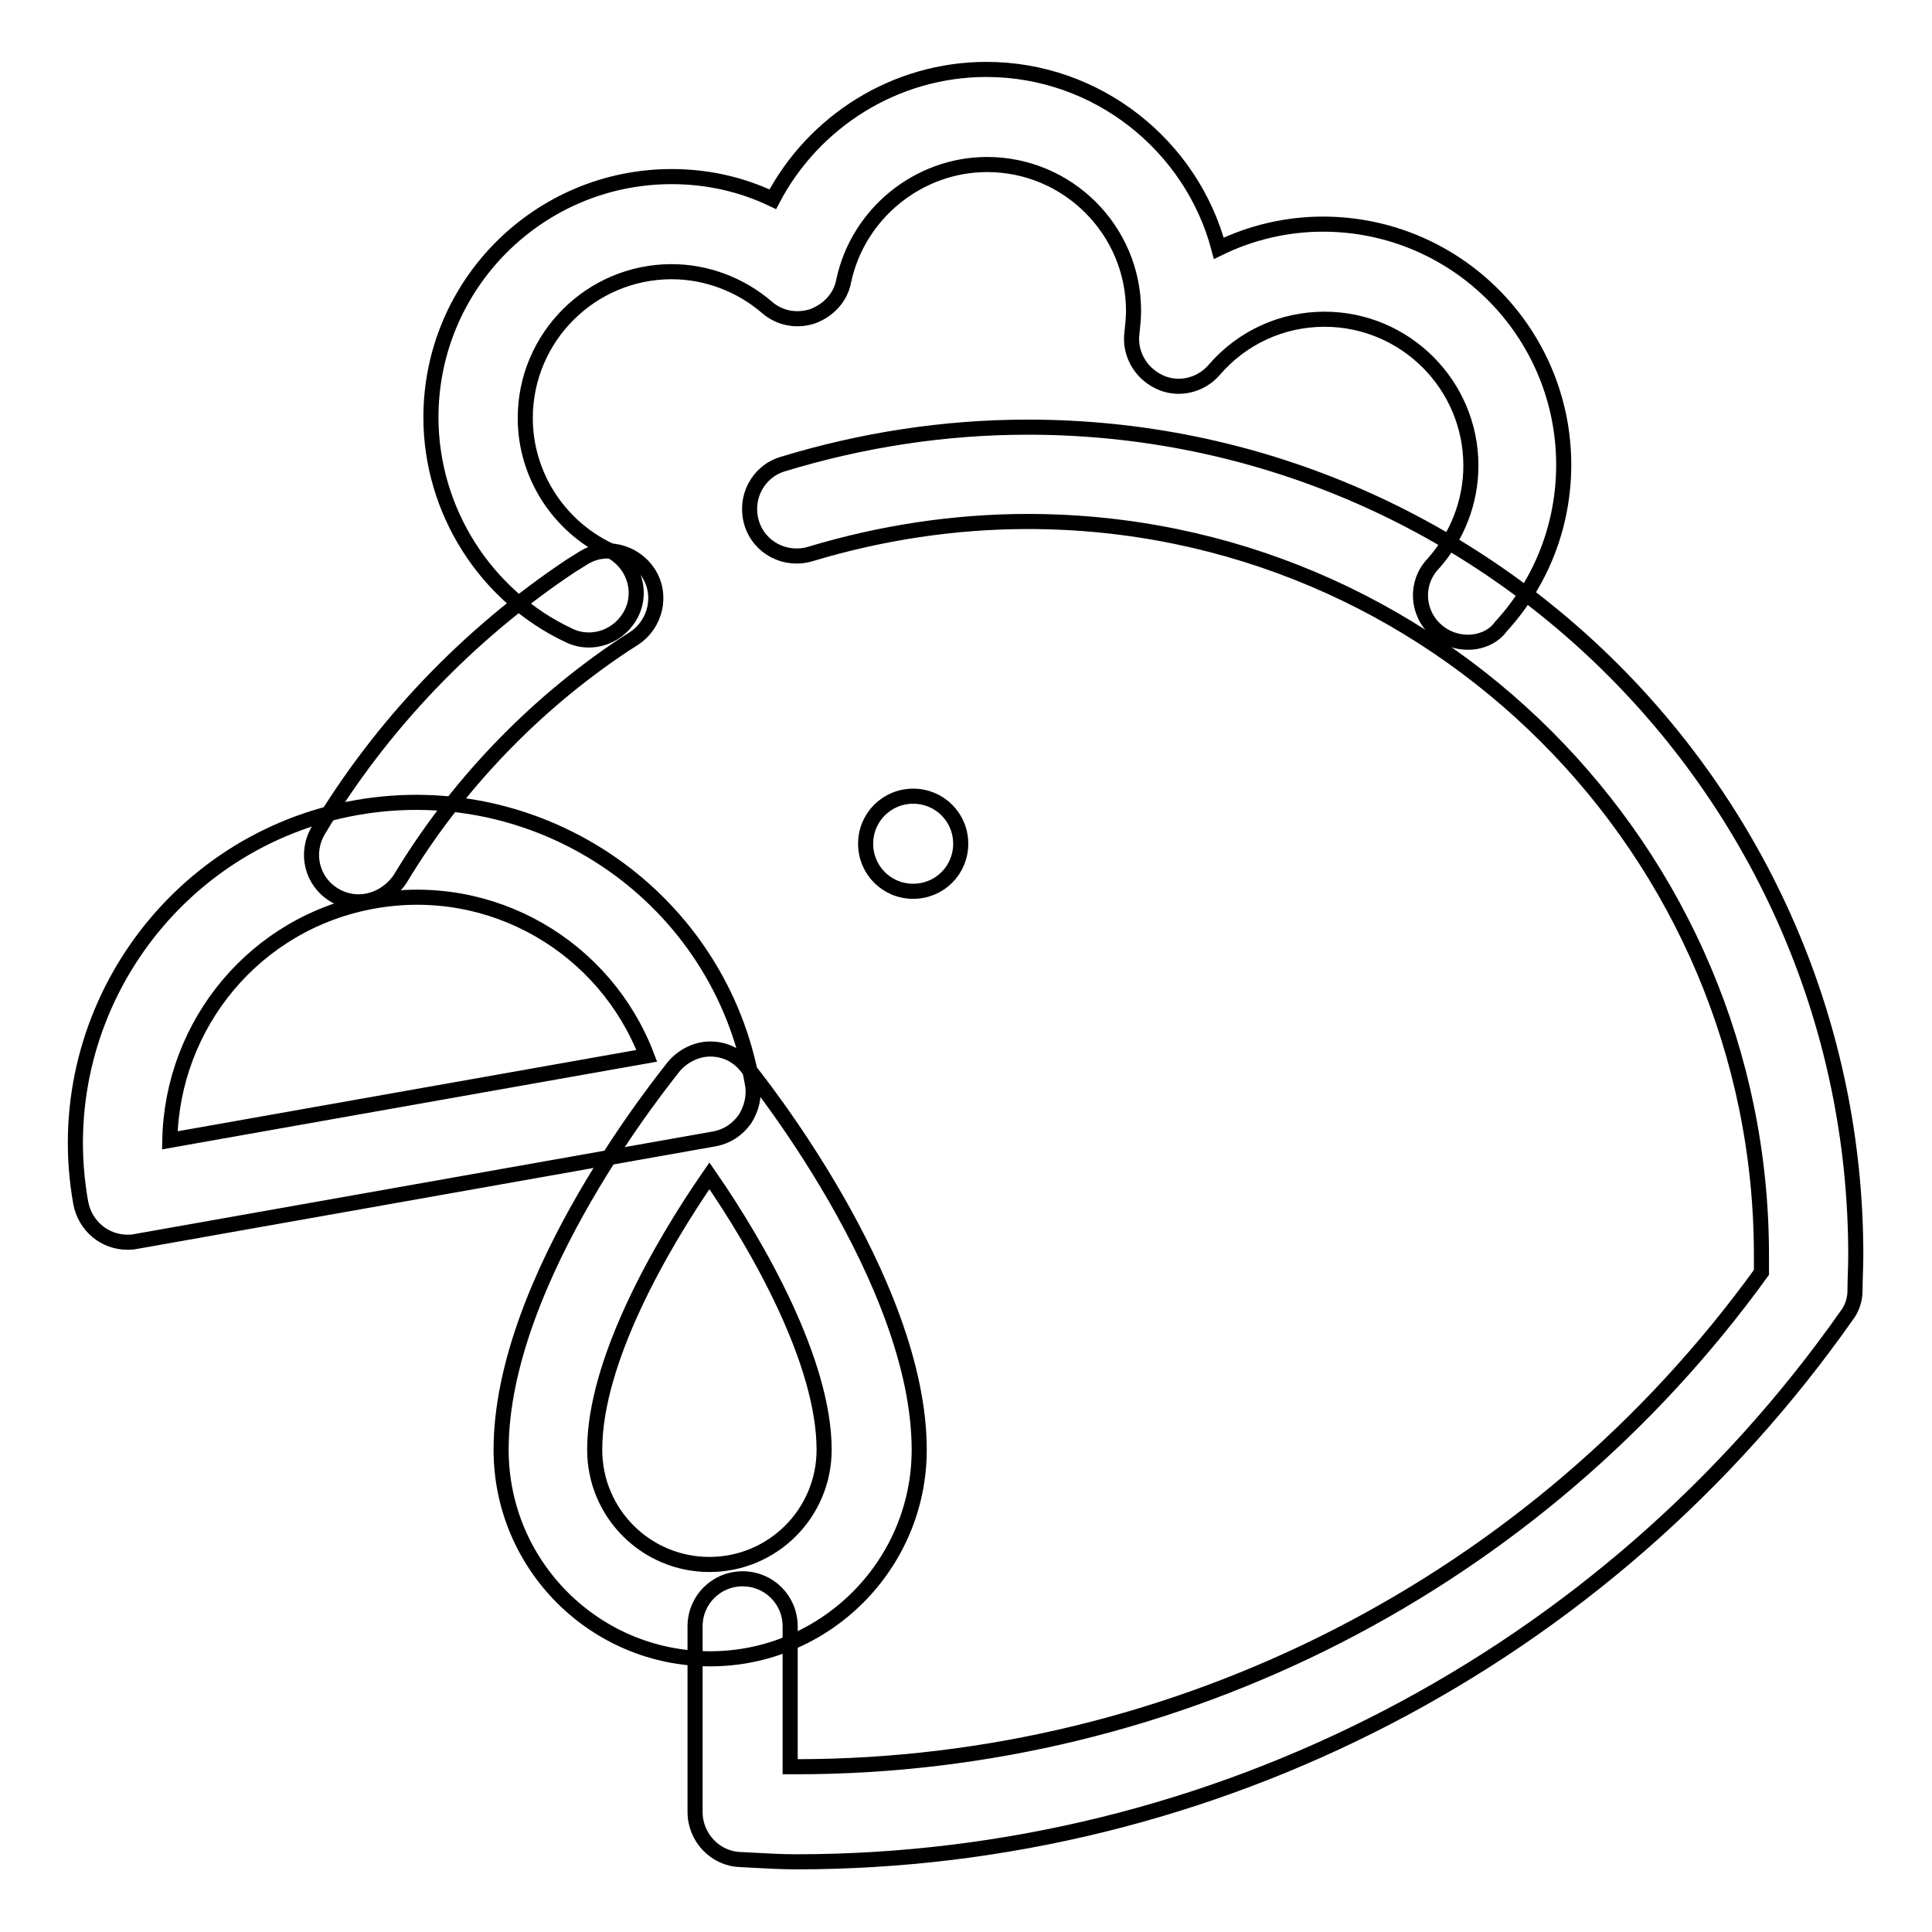 <?xml version="1.0" encoding="utf-8"?>
<!-- Svg Vector Icons : http://www.onlinewebfonts.com/icon -->
<!DOCTYPE svg PUBLIC "-//W3C//DTD SVG 1.1//EN" "http://www.w3.org/Graphics/SVG/1.1/DTD/svg11.dtd">
<svg version="1.1" xmlns="http://www.w3.org/2000/svg" xmlns:xlink="http://www.w3.org/1999/xlink" x="0px" y="0px" viewBox="0 0 256 256" enable-background="new 0 0 256 256" xml:space="preserve">
<g> <path stroke-width="2" fill-opacity="0" stroke="#000000"  d="M47.5,119.5c-1.1,0-2.2-0.3-3.2-0.9c-3-1.8-3.9-5.6-2.1-8.6c8.3-13.9,19.9-26,33.4-35l1.6-1 c2.9-1.9,6.8-1,8.7,1.9c1.9,2.9,1,6.8-1.9,8.7l-1.4,0.9c-12,8-22.2,18.7-29.6,31C51.7,118.4,49.6,119.5,47.5,119.5z M105.5,246.7 c-1.8,0-3.7-0.1-5.5-0.2l-1.9-0.1c-3.3-0.1-6-2.9-6-6.3v-24.6c0-3.5,2.8-6.3,6.3-6.3c3.5,0,6.3,2.8,6.3,6.3v18.6c0.3,0,0.5,0,0.8,0 c50.6,0,98.2-24.4,127.9-65.5c0-0.8,0-1.5,0-2.3c0-53.6-43.6-97.2-97.2-97.2c-9.8,0-19.5,1.5-28.8,4.3c-3.3,1-6.8-0.8-7.8-4.1 c-1-3.3,0.8-6.8,4.1-7.8c10.5-3.2,21.4-4.9,32.5-4.9c60.5,0,109.7,49.2,109.7,109.7c0,1.6-0.1,3.1-0.1,4.7c0,1.2-0.4,2.4-1.1,3.3 C212.8,219.7,160.8,246.7,105.5,246.7z"/> <path stroke-width="2" fill-opacity="0" stroke="#000000"  d="M16.9,164.6c-3,0-5.6-2.1-6.2-5.2c-4.4-24.6,12.1-48.1,36.6-52.4h0c24.6-4.3,48.1,12.1,52.4,36.6 c0.3,1.6-0.1,3.3-1,4.7c-1,1.4-2.4,2.3-4,2.6L18,164.5C17.6,164.6,17.2,164.6,16.9,164.6z M49.5,119.4c-15.7,2.8-26.7,16.3-27,31.7 l63.2-11.2C80.2,125.5,65.2,116.6,49.5,119.4L49.5,119.4z"/> <path stroke-width="2" fill-opacity="0" stroke="#000000"  d="M94.1,219.8c-15.3,0-27.7-12.4-27.7-27.7c0-22.8,22-49.6,22.9-50.8c1.2-1.4,3-2.3,4.8-2.3h0 c1.9,0,3.6,0.8,4.8,2.3c0.9,1.1,22.9,28.3,22.9,50.8C121.8,207.4,109.3,219.8,94.1,219.8z M94,155.8c-6.5,9.4-15.2,24.6-15.2,36.3 c0,8.4,6.8,15.2,15.2,15.2c8.4,0,15.2-6.8,15.2-15.2C109.2,180.5,100.5,165.2,94,155.8z"/> <path stroke-width="2" fill-opacity="0" stroke="#000000"  d="M114.7,111.8c0,3.5,2.8,6.3,6.3,6.3c3.5,0,6.3-2.8,6.3-6.3c0-3.5-2.8-6.3-6.3-6.3 C117.5,105.5,114.7,108.3,114.7,111.8C114.7,111.8,114.7,111.8,114.7,111.8z"/> <path stroke-width="2" fill-opacity="0" stroke="#000000"  d="M194.5,85.1c-1.6,0-3.1-0.6-4.2-1.6c-2.6-2.3-2.8-6.3-0.4-8.8c3.2-3.6,5-8.2,5-13 c0-10.7-8.7-19.4-19.4-19.4c-5.6,0-10.9,2.4-14.6,6.7c-1.8,2.1-4.8,2.8-7.3,1.6c-2.5-1.2-4-3.8-3.6-6.6c0.1-0.9,0.2-1.9,0.2-2.8 c0-10.7-8.7-19.4-19.4-19.4c-9.1,0-17.1,6.5-19,15.4c-0.4,2.2-2,3.9-4.1,4.7c-2.1,0.7-4.4,0.3-6.1-1.2c-3.5-3-8-4.7-12.6-4.7 c-10.7,0-19.4,8.7-19.4,19.4c0,7.5,4.4,14.3,11.1,17.5c3.1,1.5,4.5,5.2,3,8.3c-1.5,3.1-5.2,4.5-8.3,3 c-11.1-5.2-18.3-16.6-18.3-28.9c0-17.6,14.3-31.9,31.9-31.9c4.7,0,9.2,1,13.4,3c5.4-10.3,16.2-17.2,28.3-17.2 c14.7,0,27.2,10.1,30.8,23.7c4.3-2.1,9-3.2,13.8-3.2c17.6,0,31.9,14.3,31.9,31.9c0,7.9-2.9,15.5-8.3,21.4 C197.9,84.4,196.2,85.1,194.5,85.1L194.5,85.1z"/></g>
</svg>